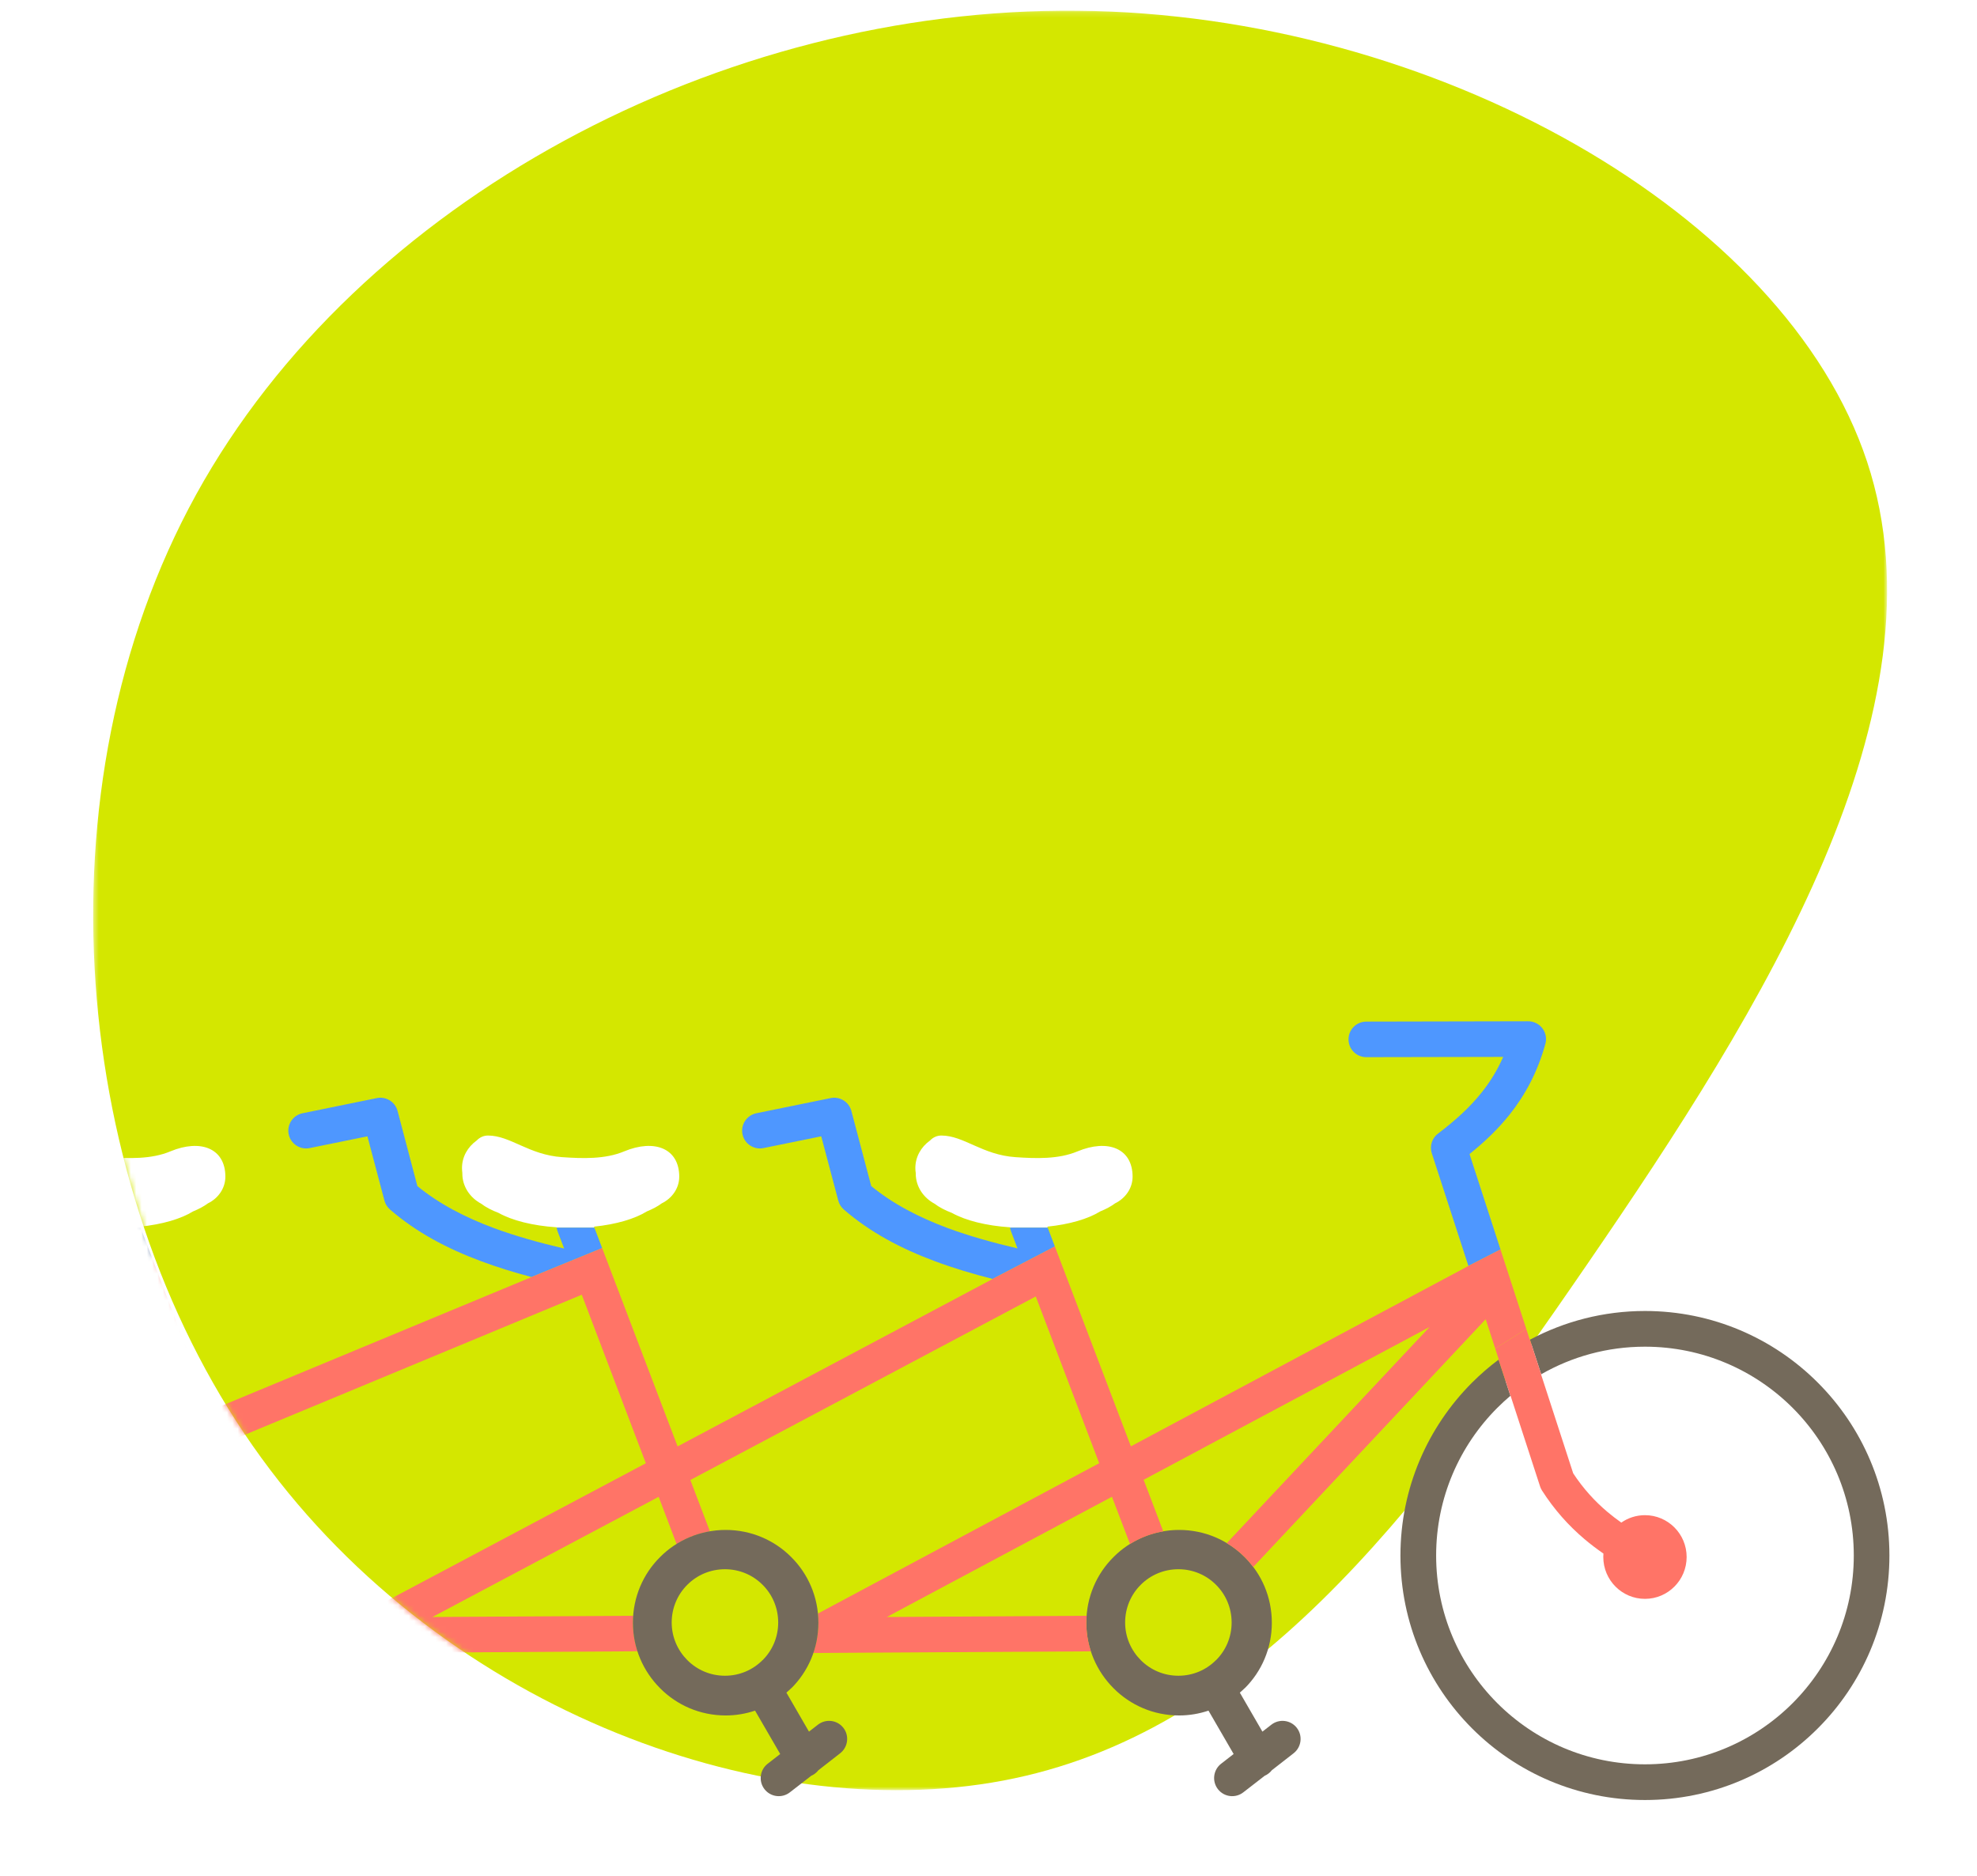 <?xml version="1.0" encoding="UTF-8"?>
<svg width="370px" height="351px" viewBox="0 0 370 351" version="1.1" xmlns="http://www.w3.org/2000/svg" xmlns:xlink="http://www.w3.org/1999/xlink">
    <!-- Generator: Sketch 55.1 (78136) - https://sketchapp.com -->
    <title>Blob 1.3</title>
    <desc>Created with Sketch.</desc>
    <defs>
        <polygon id="path-1" points="0.439 0.163 336.174 0.163 336.174 333.163 0.439 333.163"></polygon>
        <path d="M182.64,0.163 C116.588,0.234 49.773,36.14 19.706,90.71 L19.706,90.71 C-10.67,145.923 -3.622,220.182 30.278,268.683 L30.278,268.683 C64.177,317.266 124.927,340.006 170.743,331.363 L170.743,331.363 C216.557,322.72 247.268,282.527 280.077,234.699 L280.077,234.699 C312.969,186.787 347.792,131.071 332.436,84.585 L332.436,84.585 C317.081,38.099 251.379,0.759 184.671,0.172 L184.671,0.172 C184.15,0.167 183.623,0.163 183.102,0.163 L183.102,0.163 L182.64,0.163 Z" id="path-3"></path>
        <path d="M182.64,0.163 C116.588,0.234 49.773,36.14 19.706,90.71 L19.706,90.71 C-10.67,145.923 -3.622,220.182 30.278,268.683 L30.278,268.683 C64.177,317.266 124.927,340.006 170.743,331.363 L170.743,331.363 C216.557,322.72 247.268,282.527 280.077,234.699 L280.077,234.699 C312.969,186.787 347.792,131.071 332.436,84.585 L332.436,84.585 C317.081,38.099 251.379,0.759 184.671,0.172 L184.671,0.172 C184.15,0.167 183.623,0.163 183.102,0.163 L183.102,0.163 L182.64,0.163 Z" id="path-5"></path>
        <path d="M182.64,0.163 C116.588,0.234 49.773,36.14 19.706,90.71 L19.706,90.71 C-10.67,145.923 -3.622,220.182 30.278,268.683 L30.278,268.683 C64.177,317.266 124.927,340.006 170.743,331.363 L170.743,331.363 C216.557,322.72 247.268,282.527 280.077,234.699 L280.077,234.699 C312.969,186.787 347.792,131.071 332.436,84.585 L332.436,84.585 C317.081,38.099 251.379,0.759 184.671,0.172 L184.671,0.172 C184.15,0.167 183.623,0.163 183.102,0.163 L183.102,0.163 L182.64,0.163 Z" id="path-7"></path>
        <path d="M182.64,0.163 C116.588,0.234 49.773,36.14 19.706,90.71 L19.706,90.71 C-10.67,145.923 -3.622,220.182 30.278,268.683 L30.278,268.683 C64.177,317.266 124.927,340.006 170.743,331.363 L170.743,331.363 C216.557,322.72 247.268,282.527 280.077,234.699 L280.077,234.699 C312.969,186.787 347.792,131.071 332.436,84.585 L332.436,84.585 C317.081,38.099 251.379,0.759 184.671,0.172 L184.671,0.172 C184.15,0.167 183.623,0.163 183.102,0.163 L183.102,0.163 L182.64,0.163 Z" id="path-9"></path>
        <path d="M182.64,0.163 C116.588,0.234 49.773,36.14 19.706,90.71 L19.706,90.71 C-10.67,145.923 -3.622,220.182 30.278,268.683 L30.278,268.683 C64.177,317.266 124.927,340.006 170.743,331.363 L170.743,331.363 C216.557,322.72 247.268,282.527 280.077,234.699 L280.077,234.699 C312.969,186.787 347.792,131.071 332.436,84.585 L332.436,84.585 C317.081,38.099 251.379,0.759 184.671,0.172 L184.671,0.172 C184.15,0.167 183.623,0.163 183.102,0.163 L183.102,0.163 L182.64,0.163 Z" id="path-11"></path>
        <path d="M182.64,0.163 C116.588,0.234 49.773,36.14 19.706,90.71 L19.706,90.71 C-10.67,145.923 -3.622,220.182 30.278,268.683 L30.278,268.683 C64.177,317.266 124.927,340.006 170.743,331.363 L170.743,331.363 C216.557,322.72 247.268,282.527 280.077,234.699 L280.077,234.699 C312.969,186.787 347.792,131.071 332.436,84.585 L332.436,84.585 C317.081,38.099 251.379,0.759 184.671,0.172 L184.671,0.172 C184.15,0.167 183.623,0.163 183.102,0.163 L183.102,0.163 L182.64,0.163 Z" id="path-13"></path>
        <path d="M182.64,0.163 C116.588,0.234 49.773,36.14 19.706,90.71 L19.706,90.71 C-10.67,145.923 -3.622,220.182 30.278,268.683 L30.278,268.683 C64.177,317.266 124.927,340.006 170.743,331.363 L170.743,331.363 C216.557,322.72 247.268,282.527 280.077,234.699 L280.077,234.699 C312.969,186.787 347.792,131.071 332.436,84.585 L332.436,84.585 C317.081,38.099 251.379,0.759 184.671,0.172 L184.671,0.172 C184.15,0.167 183.623,0.163 183.102,0.163 L183.102,0.163 L182.64,0.163 Z" id="path-15"></path>
        <path d="M182.64,0.163 C116.588,0.234 49.773,36.14 19.706,90.71 L19.706,90.71 C-10.67,145.923 -3.622,220.182 30.278,268.683 L30.278,268.683 C64.177,317.266 124.927,340.006 170.743,331.363 L170.743,331.363 C216.557,322.72 247.268,282.527 280.077,234.699 L280.077,234.699 C312.969,186.787 347.792,131.071 332.436,84.585 L332.436,84.585 C317.081,38.099 251.379,0.759 184.671,0.172 L184.671,0.172 C184.15,0.167 183.623,0.163 183.102,0.163 L183.102,0.163 L182.64,0.163 Z" id="path-17"></path>
        <path d="M182.64,0.163 C116.588,0.234 49.773,36.14 19.706,90.71 L19.706,90.71 C-10.67,145.923 -3.622,220.182 30.278,268.683 L30.278,268.683 C64.177,317.266 124.927,340.006 170.743,331.363 L170.743,331.363 C216.557,322.72 247.268,282.527 280.077,234.699 L280.077,234.699 C312.969,186.787 347.792,131.071 332.436,84.585 L332.436,84.585 C317.081,38.099 251.379,0.759 184.671,0.172 L184.671,0.172 C184.15,0.167 183.623,0.163 183.102,0.163 L183.102,0.163" id="path-19"></path>
    </defs>
    <g id="Mockups" stroke="none" stroke-width="1" fill="none" fill-rule="evenodd">
        <g id="1.0.-Subhome-1" transform="translate(-935, -567)">
            <g id="Blob-1.3" transform="translate(935, 567)">
                <rect id="Rectangle" fill="#FFFFFF" x="0" y="0" width="370" height="351"></rect>
                <g id="Group-2" transform="translate(17, 1)">
                    <g id="Group-39">
                        <g id="Group-8" transform="translate(0, 0.837)">
                            <g id="Group-3">
                                <mask id="mask-2" fill="white">
                                    <use xlink:href="#path-1"></use>
                                </mask>
                                <g id="Clip-2"></g>
                                <path d="M184.671,0.172 C251.379,0.759 317.08,38.099 332.436,84.585 C347.791,131.071 312.969,186.787 280.076,234.699 C247.268,282.528 216.557,322.72 170.742,331.363 C124.927,340.006 64.177,317.266 30.277,268.682 C-3.622,220.183 -10.67,145.923 19.705,90.71 C50.08,35.582 117.963,-0.499 184.671,0.172" id="Fill-1" fill="#D4E700" mask="url(#mask-2)"></path>
                            </g>
                            <path d="M323.212,256.897 C314.933,248.606 303.492,243.488 290.859,243.488 C283.082,243.488 275.747,245.44 269.331,248.863 L271.437,255.332 C277.163,252.045 283.784,250.168 290.859,250.168 C301.647,250.168 311.414,254.547 318.488,261.609 C325.561,268.682 329.941,278.45 329.941,289.25 C329.941,300.039 325.561,309.807 318.488,316.88 C311.414,323.954 301.647,328.321 290.859,328.321 C280.07,328.321 270.302,323.954 263.229,316.88 C256.156,309.807 251.776,300.039 251.776,289.25 C251.776,278.45 256.156,268.682 263.229,261.609 C264.009,260.829 264.837,260.074 265.678,259.354 L263.467,252.592 C261.708,253.902 260.058,255.344 258.505,256.885 C250.226,265.176 245.096,276.604 245.096,289.25 C245.096,301.884 250.226,313.325 258.505,321.604 C266.784,329.883 278.225,335 290.859,335 C303.492,335 314.933,329.883 323.212,321.592 C331.491,313.325 336.608,301.884 336.608,289.25 C336.608,276.617 331.491,265.176 323.212,256.897" id="Fill-4" fill="#746A5B"></path>
                            <path d="M193.571,301.785 C193.571,299.023 194.683,296.524 196.483,294.737 L196.495,294.725 C198.282,292.925 200.781,291.813 203.543,291.813 C206.292,291.813 208.791,292.925 210.578,294.725 L210.591,294.737 C212.39,296.524 213.503,299.023 213.503,301.785 C213.503,304.547 212.39,307.033 210.591,308.821 L210.578,308.821 C208.779,310.632 206.292,311.744 203.543,311.744 C200.781,311.744 198.295,310.632 196.495,308.821 C194.696,307.021 193.571,304.534 193.571,301.785 M225.699,321.492 C224.549,320.017 222.425,319.754 220.938,320.904 L219.263,322.204 L215.038,314.904 C215.342,314.637 215.649,314.371 215.934,314.084 L215.956,314.084 C219.09,310.972 221.027,306.64 221.027,301.829 C221.027,297.019 219.09,292.666 215.956,289.553 L215.934,289.531 C212.821,286.397 208.468,284.459 203.679,284.459 C198.869,284.459 194.515,286.397 191.403,289.531 L191.381,289.553 C188.247,292.666 186.309,297.019 186.309,301.829 C186.309,306.618 188.269,310.95 191.403,314.084 C194.537,317.24 198.869,319.177 203.679,319.177 C205.602,319.177 207.445,318.852 209.173,318.274 L213.877,326.39 L211.528,328.215 C210.054,329.364 209.791,331.501 210.941,332.976 C212.09,334.45 214.215,334.713 215.689,333.563 L219.688,330.464 C219.813,330.401 219.926,330.351 220.038,330.289 C220.438,330.051 220.763,329.764 221.025,329.427 L225.099,326.253 C226.574,325.103 226.848,322.966 225.699,321.492" id="Fill-6" fill="#746A5B"></path>
                        </g>
                        <g id="Group-36" transform="translate(0, 0.837)">
                            <g id="Group-11">
                                <mask id="mask-4" fill="white">
                                    <use xlink:href="#path-3"></use>
                                </mask>
                                <g id="Clip-10"></g>
                                <path d="M9.306,227.888 L2.252,227.888 C2.289,228.116 2.342,228.352 2.421,228.578 L6.395,239.022 L4.948,240.633 L11.451,233.529 L9.306,227.888 Z" id="Fill-9" fill="#052E6F" mask="url(#mask-4)"></path>
                            </g>
                            <g id="Group-14">
                                <mask id="mask-6" fill="white">
                                    <use xlink:href="#path-5"></use>
                                </mask>
                                <g id="Clip-13"></g>
                                <path d="M179.012,227.705 C183.158,227.287 186.676,226.241 188.89,224.863 C190.01,224.408 190.944,223.904 191.683,223.35 C193.626,222.403 194.967,220.521 194.967,218.356 C194.967,213.054 190.33,211.258 184.658,213.62 C181.079,215.12 176.871,214.96 173.046,214.702 C166.809,214.272 163.389,210.655 159.169,210.655 C158.357,210.655 157.619,210.999 157.053,211.59 C155.38,212.783 154.31,214.641 154.31,216.732 C154.31,217.052 154.335,217.359 154.384,217.654 L154.384,217.778 C154.384,220.176 155.786,222.268 157.878,223.399 C158.739,224.051 159.846,224.642 161.15,225.134 C163.647,226.536 167.522,227.533 172.012,227.828 C172.015,227.848 172.025,227.868 172.028,227.888 L179.082,227.888 L179.012,227.705 Z" id="Fill-12" fill="#FFFFFF" mask="url(#mask-6)"></path>
                            </g>
                            <g id="Group-17">
                                <mask id="mask-8" fill="white">
                                    <use xlink:href="#path-7"></use>
                                </mask>
                                <g id="Clip-16"></g>
                                <path d="M94.167,227.705 C98.313,227.287 101.819,226.241 104.045,224.863 C105.152,224.408 106.1,223.904 106.838,223.35 C108.781,222.403 110.122,220.521 110.122,218.356 C110.122,213.054 105.485,211.258 99.813,213.62 C96.234,215.12 92.014,214.96 88.201,214.702 C81.951,214.272 78.532,210.655 74.324,210.655 C73.512,210.655 72.774,210.999 72.208,211.59 C70.535,212.783 69.465,214.641 69.465,216.732 C69.465,217.052 69.49,217.359 69.527,217.654 L69.527,217.778 C69.527,220.176 70.941,222.268 73.033,223.399 C73.894,224.051 75.001,224.642 76.305,225.134 C78.802,226.536 82.677,227.533 87.167,227.828 C87.17,227.848 87.179,227.868 87.182,227.888 L94.237,227.888 L94.167,227.705 Z" id="Fill-15" fill="#FFFFFF" mask="url(#mask-8)"></path>
                            </g>
                            <g id="Group-20">
                                <mask id="mask-10" fill="white">
                                    <use xlink:href="#path-9"></use>
                                </mask>
                                <g id="Clip-19"></g>
                                <path d="M9.236,227.705 C13.382,227.287 16.888,226.241 19.114,224.863 C20.221,224.408 21.169,223.904 21.907,223.35 C23.85,222.403 25.179,220.521 25.179,218.356 C25.179,213.054 20.554,211.258 14.882,213.62 C11.303,215.12 7.083,214.96 3.27,214.702 C-2.98,214.272 -6.399,210.655 -10.607,210.655 C-11.418,210.655 -12.157,210.999 -12.735,211.59 C-14.395,212.783 -15.466,214.641 -15.466,216.732 C-15.466,217.052 -15.441,217.359 -15.404,217.654 L-15.404,217.778 C-15.404,220.176 -14.002,222.268 -11.898,223.399 C-11.049,224.051 -9.93,224.642 -8.626,225.134 C-6.129,226.536 -2.254,227.533 2.236,227.828 C2.239,227.848 2.248,227.868 2.251,227.888 L9.306,227.888 L9.236,227.705 Z" id="Fill-18" fill="#FFFFFF" mask="url(#mask-10)"></path>
                            </g>
                            <g id="Group-23">
                                <mask id="mask-12" fill="white">
                                    <use xlink:href="#path-11"></use>
                                </mask>
                                <g id="Clip-22"></g>
                                <path d="M179.082,227.888 L172.028,227.888 C172.065,228.116 172.119,228.352 172.209,228.578 L173.427,231.777 C168.851,230.706 164.422,229.476 160.3,227.951 C155.012,225.97 150.153,223.485 146.055,220.115 L142.34,206.066 C141.873,204.295 140.077,203.237 138.305,203.679 L124.552,206.484 C122.757,206.853 121.588,208.612 121.957,210.409 C122.326,212.204 124.085,213.373 125.88,213.004 L136.695,210.802 L139.881,222.821 C140.041,223.448 140.397,224.039 140.913,224.494 C145.834,228.763 151.641,231.826 157.976,234.175 C161.452,235.478 165.064,236.547 168.762,237.493 L180.423,231.417 L179.082,227.888 Z" id="Fill-21" fill="#4E97FF" mask="url(#mask-12)"></path>
                            </g>
                            <g id="Group-26">
                                <mask id="mask-14" fill="white">
                                    <use xlink:href="#path-13"></use>
                                </mask>
                                <g id="Clip-25"></g>
                                <path d="M94.237,227.888 L87.182,227.888 C87.22,228.116 87.273,228.352 87.352,228.578 L88.582,231.801 C83.981,230.719 79.516,229.489 75.37,227.951 C70.081,225.97 65.221,223.485 61.113,220.115 L57.41,206.066 C56.942,204.295 55.146,203.237 53.375,203.679 L39.622,206.484 C37.826,206.853 36.657,208.612 37.026,210.409 C37.395,212.204 39.154,213.373 40.95,213.004 L51.763,210.802 L54.949,222.821 C55.109,223.448 55.454,224.039 55.983,224.494 C60.904,228.763 66.71,231.826 73.045,234.175 C76.092,235.318 79.25,236.277 82.469,237.137 L95.694,231.717 L94.237,227.888 Z" id="Fill-24" fill="#4E97FF" mask="url(#mask-14)"></path>
                            </g>
                            <g id="Group-29">
                                <mask id="mask-16" fill="white">
                                    <use xlink:href="#path-15"></use>
                                </mask>
                                <g id="Clip-28"></g>
                                <path d="M258.026,214.124 C260.732,211.934 263.316,209.523 265.579,206.669 C268.421,203.077 270.746,198.833 272.222,193.494 C272.714,191.723 271.668,189.89 269.897,189.397 C269.552,189.299 269.196,189.262 268.851,189.275 L238.7,189.336 C236.867,189.336 235.379,190.825 235.379,192.658 C235.379,194.503 236.867,195.991 238.7,195.991 L264.324,195.942 C263.229,198.439 261.889,200.592 260.363,202.511 C258.014,205.488 255.196,207.949 252.219,210.224 C251.051,211.036 250.51,212.549 250.965,213.976 L257.817,235.061 L257.811,235.065 L263.821,231.975 L258.026,214.124 Z" id="Fill-27" fill="#4E97FF" mask="url(#mask-16)"></path>
                            </g>
                            <g id="Group-32">
                                <mask id="mask-18" fill="white">
                                    <use xlink:href="#path-17"></use>
                                </mask>
                                <g id="Clip-31"></g>
                                <path d="M50.226,300.481 C49.894,296.507 48.135,292.928 45.465,290.258 L45.453,290.246 C42.464,287.269 38.343,285.424 33.803,285.424 C32.942,285.424 32.093,285.485 31.269,285.621 L24.7,268.361 L91.88,240.449 L103.874,271.978 L50.226,300.481 Z M40.754,308.834 L40.741,308.834 C38.97,310.618 36.51,311.712 33.803,311.712 C31.097,311.712 28.649,310.618 26.877,308.834 C25.094,307.063 23.999,304.615 23.999,301.908 C23.999,299.189 25.094,296.729 26.853,294.97 L26.877,294.958 C28.637,293.186 31.085,292.091 33.803,292.091 C36.522,292.091 38.982,293.186 40.741,294.958 L40.754,294.97 C42.525,296.729 43.62,299.189 43.62,301.908 C43.62,304.627 42.525,307.075 40.754,308.834 L40.754,308.834 Z M22.154,290.258 C20.579,291.833 19.324,293.727 18.488,295.831 L11.205,294.465 C11.402,292.756 11.513,291.009 11.513,289.25 C11.513,284.206 10.688,279.347 9.188,274.807 L18.537,270.92 L25.02,287.958 C23.986,288.622 23.027,289.385 22.166,290.246 L22.154,290.258 Z M-1.269,257.524 L9.065,246.022 L16.163,264.683 L6.617,268.657 C4.55,264.548 1.88,260.808 -1.269,257.524 L-1.269,257.524 Z M4.624,293.235 L-22.809,288.093 L3,277.379 C4.181,281.118 4.833,285.104 4.833,289.25 C4.833,290.591 4.759,291.919 4.624,293.235 L4.624,293.235 Z M-6.62,316.879 C-13.693,323.953 -23.461,328.32 -34.25,328.32 C-45.038,328.32 -54.806,323.94 -61.879,316.879 C-68.953,309.806 -73.332,300.038 -73.332,289.25 C-73.332,278.449 -68.953,268.681 -61.879,261.608 C-54.806,254.547 -45.038,250.167 -34.25,250.167 C-25.405,250.167 -17.249,253.107 -10.704,258.053 L-32.183,281.955 C-32.823,281.783 -33.499,281.696 -34.188,281.696 C-38.494,281.696 -41.987,285.202 -41.987,289.52 C-41.987,293.85 -38.494,297.356 -34.188,297.356 C-31.519,297.356 -29.157,296.003 -27.754,293.949 L3.394,299.78 C1.561,306.337 -1.933,312.192 -6.62,316.879 L-6.62,316.879 Z M-5.747,262.506 C-3.311,265.101 -1.22,268.042 0.429,271.228 L-21.923,280.515 L-5.747,262.506 Z M263.821,231.975 L257.811,235.064 L194.648,268.817 L180.424,231.417 L168.762,237.492 C168.767,237.494 168.772,237.495 168.777,237.496 L109.815,268.829 L95.694,231.716 L82.469,237.136 C82.473,237.137 82.477,237.139 82.481,237.14 L22.326,262.124 L11.452,233.529 L4.948,240.632 L-6.226,253.07 C-13.976,247.067 -23.695,243.487 -34.25,243.487 C-46.883,243.487 -58.324,248.605 -66.603,256.896 C-74.882,265.175 -80,276.616 -80,289.25 C-80,301.883 -74.882,313.324 -66.603,321.591 C-58.324,329.882 -46.883,335 -34.25,335 C-21.616,335 -10.175,329.882 -1.896,321.591 C3.713,315.981 7.884,308.92 9.975,301.01 L17.331,302.388 C17.454,306.743 19.275,310.679 22.154,313.558 C25.13,316.547 29.252,318.392 33.803,318.392 C35.624,318.392 37.371,318.097 39.007,317.556 L43.989,326.13 L41.676,327.926 C40.225,329.058 39.966,331.161 41.098,332.613 C42.218,334.064 44.321,334.323 45.773,333.191 L49.709,330.14 C49.82,330.091 49.943,330.03 50.054,329.968 C50.435,329.734 50.767,329.451 51.026,329.119 L55.036,325.995 C56.488,324.863 56.746,322.76 55.626,321.308 C54.495,319.856 52.391,319.598 50.939,320.73 L49.291,322.009 L44.776,314.21 C45.01,314.001 45.244,313.779 45.465,313.558 L45.453,313.558 C47.15,311.86 48.479,309.793 49.316,307.493 L50.14,307.493 C50.337,307.505 50.521,307.505 50.718,307.493 L102.301,307.166 C101.753,305.484 101.449,303.693 101.449,301.829 C101.449,301.388 101.482,300.956 101.514,300.523 L63.93,300.752 L106.272,278.264 L109.624,287.096 C111.489,285.931 113.596,285.113 115.86,284.727 L112.202,275.115 L176.847,240.769 L188.718,271.978 L136.08,300.105 C136.136,300.672 136.167,301.247 136.167,301.829 C136.167,303.817 135.82,305.715 135.21,307.487 L187.166,307.178 C186.616,305.492 186.31,303.697 186.31,301.829 C186.31,301.388 186.343,300.955 186.375,300.523 L148.971,300.752 L191.105,278.252 L194.48,287.099 C196.343,285.935 198.446,285.117 200.706,284.729 L197.034,275.078 L250.559,246.477 L212.589,286.935 C213.809,287.668 214.941,288.53 215.934,289.531 L215.956,289.552 C216.53,290.123 217.049,290.748 217.539,291.397 L261.052,245.025 L262.831,250.506 L268.648,246.845 L263.821,231.975 Z" id="Fill-30" fill="#FF7467" mask="url(#mask-18)"></path>
                            </g>
                            <g id="Group-35">
                                <mask id="mask-20" fill="white">
                                    <use xlink:href="#path-19"></use>
                                </mask>
                                <g id="Clip-34"></g>
                            </g>
                        </g>
                        <path d="M290.859,282.534 C289.211,282.534 287.685,283.051 286.43,283.924 C285.545,283.297 284.696,282.645 283.872,281.956 C281.436,279.902 279.271,277.515 277.425,274.698 L271.41,256.184 C271.419,256.179 271.428,256.174 271.437,256.169 L269.331,249.7 C269.323,249.705 269.315,249.709 269.306,249.713 L268.647,247.683 L262.831,251.343 L263.5,253.404 C263.489,253.412 263.478,253.421 263.467,253.429 L265.678,260.191 C265.686,260.184 265.694,260.177 265.702,260.17 L271.226,277.146 C271.312,277.404 271.422,277.663 271.582,277.909 C273.87,281.489 276.564,284.502 279.566,287.037 C280.698,287.996 281.879,288.882 283.084,289.718 C283.072,289.927 283.06,290.149 283.06,290.358 C283.06,294.688 286.553,298.194 290.859,298.194 C295.164,298.194 298.658,294.688 298.658,290.358 C298.658,286.04 295.164,282.534 290.859,282.534" id="Fill-37" fill="#FF7467"></path>
                    </g>
                    <path d="M108.71,302.622 C108.71,299.86 109.822,297.361 111.622,295.574 L111.634,295.562 C113.421,293.762 115.92,292.65 118.682,292.65 C121.431,292.65 123.93,293.762 125.717,295.562 L125.73,295.574 C127.529,297.361 128.641,299.86 128.641,302.622 C128.641,305.384 127.529,307.87 125.73,309.658 L125.717,309.658 C123.918,311.469 121.431,312.581 118.682,312.581 C115.92,312.581 113.434,311.469 111.634,309.658 C109.835,307.858 108.71,305.371 108.71,302.622 M140.838,322.329 C139.688,320.854 137.564,320.591 136.077,321.741 L134.402,323.041 L130.177,315.741 C130.481,315.474 130.787,315.208 131.073,314.921 L131.095,314.921 C134.229,311.809 136.166,307.477 136.166,302.666 C136.166,297.856 134.229,293.503 131.095,290.39 L131.073,290.368 C127.96,287.234 123.607,285.296 118.818,285.296 C114.008,285.296 109.654,287.234 106.542,290.368 L106.52,290.39 C103.386,293.503 101.448,297.856 101.448,302.666 C101.448,307.455 103.408,311.787 106.542,314.921 C109.676,318.077 114.008,320.014 118.818,320.014 C120.741,320.014 122.584,319.689 124.312,319.111 L129.016,327.227 L126.667,329.052 C125.193,330.201 124.93,332.338 126.08,333.813 C127.229,335.287 129.354,335.55 130.828,334.4 L134.827,331.301 C134.952,331.238 135.065,331.188 135.177,331.126 C135.577,330.888 135.902,330.601 136.164,330.264 L140.238,327.09 C141.712,325.94 141.987,323.803 140.838,322.329" id="Fill-33" fill="#746A5B"></path>
                </g>
            </g>
        </g>
    </g>
</svg>